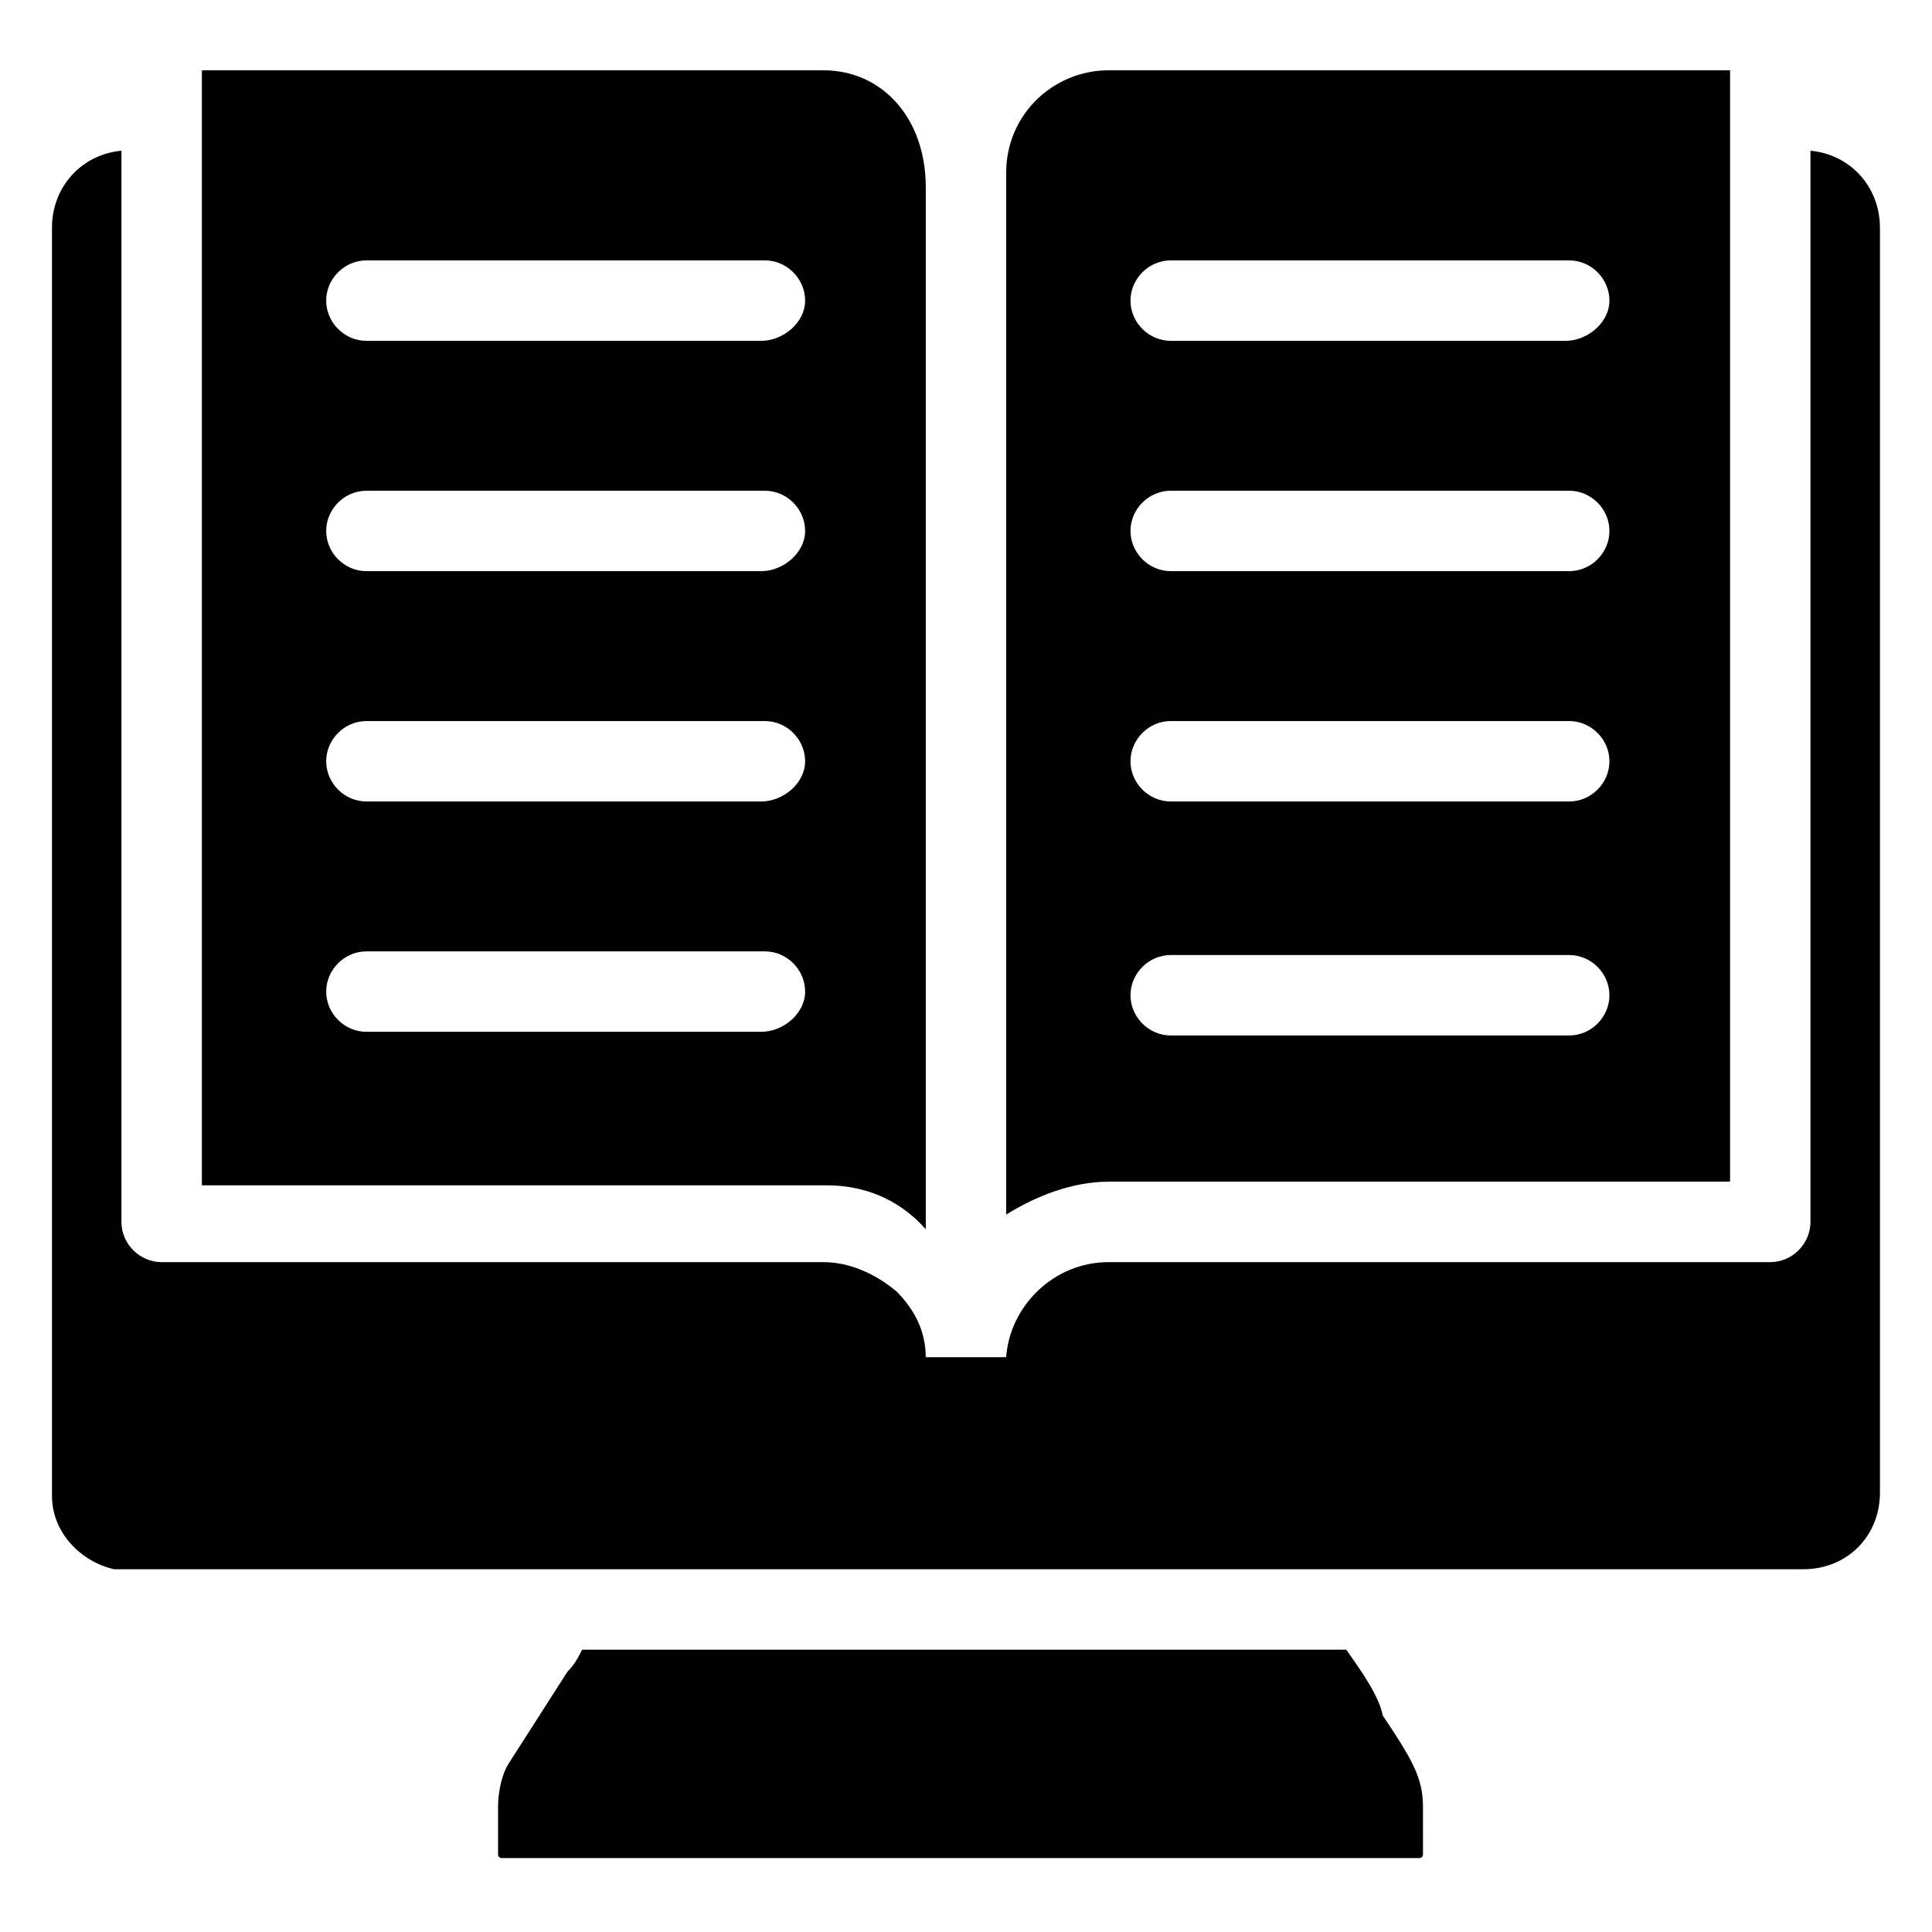 <?xml version="1.0" encoding="UTF-8"?>
<!-- Uploaded to: SVG Repo, www.svgrepo.com, Generator: SVG Repo Mixer Tools -->
<svg fill="#000000" width="800px" height="800px" version="1.1" viewBox="144 144 512 512" xmlns="http://www.w3.org/2000/svg">
 <g>
  <path d="m389.34 469.76v-276.13c0-18.41-11.625-31.004-27.129-31.004h-164.71v295.5h165.68c8.723 0 18.41 2.906 26.16 11.629zm-43.598-52.32h-104.64c-5.812 0-10.656-4.844-10.656-10.656s4.844-10.656 10.656-10.656h105.61c5.812 0 10.656 4.844 10.656 10.656s-5.812 10.656-11.625 10.656zm0-61.039h-104.64c-5.812 0-10.656-4.844-10.656-10.656s4.844-10.656 10.656-10.656h105.61c5.812 0 10.656 4.844 10.656 10.656s-5.812 10.656-11.625 10.656zm0-61.039h-104.64c-5.812 0-10.656-4.844-10.656-10.656-0.004-5.812 4.844-10.656 10.656-10.656h105.61c5.812 0 10.656 4.844 10.656 10.656s-5.812 10.656-11.625 10.656zm0-61.035h-104.64c-5.812 0-10.66-4.848-10.66-10.66s4.848-10.656 10.66-10.656h105.61c5.812 0 10.656 4.844 10.656 10.656s-5.812 10.66-11.625 10.66z"/>
  <path d="m500.76 581.18h-202.49c-0.969 1.938-1.938 3.875-3.875 5.812l-15.5 24.223c-1.938 2.906-2.906 7.75-2.906 11.625v12.594c0 0.969 0.969 0.969 0.969 0.969h243.18c0.969 0 0.969-0.969 0.969-0.969l-0.004-12.594c0-7.75-2.906-12.594-10.656-24.223-0.969-4.844-4.844-10.656-9.688-17.438z"/>
  <path d="m602.49 458.13v-295.5h-164.71c-14.531 0-27.129 11.625-27.129 27.129v276.12c7.75-4.844 17.441-8.719 27.129-8.719h164.71zm-148.24-245.12h105.61c5.812 0 10.656 4.844 10.656 10.656 0.004 5.812-5.809 10.66-11.625 10.66h-104.64c-5.812 0-10.656-4.844-10.656-10.656 0-5.816 4.844-10.66 10.656-10.66zm0 61.039h105.61c5.812 0 10.656 4.844 10.656 10.656s-4.844 10.656-10.656 10.656h-105.61c-5.812 0-10.656-4.844-10.656-10.656s4.844-10.656 10.656-10.656zm0 61.039h105.61c5.812 0 10.656 4.844 10.656 10.656s-4.844 10.656-10.656 10.656h-105.61c-5.812 0-10.656-4.844-10.656-10.656s4.844-10.656 10.656-10.656zm0 62.008h105.61c5.812 0 10.656 4.844 10.656 10.656s-4.844 10.656-10.656 10.656h-105.61c-5.812 0-10.656-4.844-10.656-10.656s4.844-10.656 10.656-10.656z"/>
  <path d="m642.21 204.29v335.23c0 11.625-8.719 20.348-20.348 20.348l-443.74-0.004h-3.875c-8.719-1.938-16.469-9.688-16.469-19.379l-0.004-336.19c0-10.656 7.75-19.379 18.41-20.348v283.88c0 5.812 4.844 10.656 10.656 10.656h175.36c6.781 0 13.562 2.906 19.379 7.75 4.844 4.844 7.75 10.656 7.75 17.441h21.316c0.969-13.562 12.594-25.191 27.129-25.191h175.36c5.812 0 10.656-4.844 10.656-10.656v-283.88c10.66 0.969 18.41 9.688 18.41 20.348z"/>
 </g>
</svg>